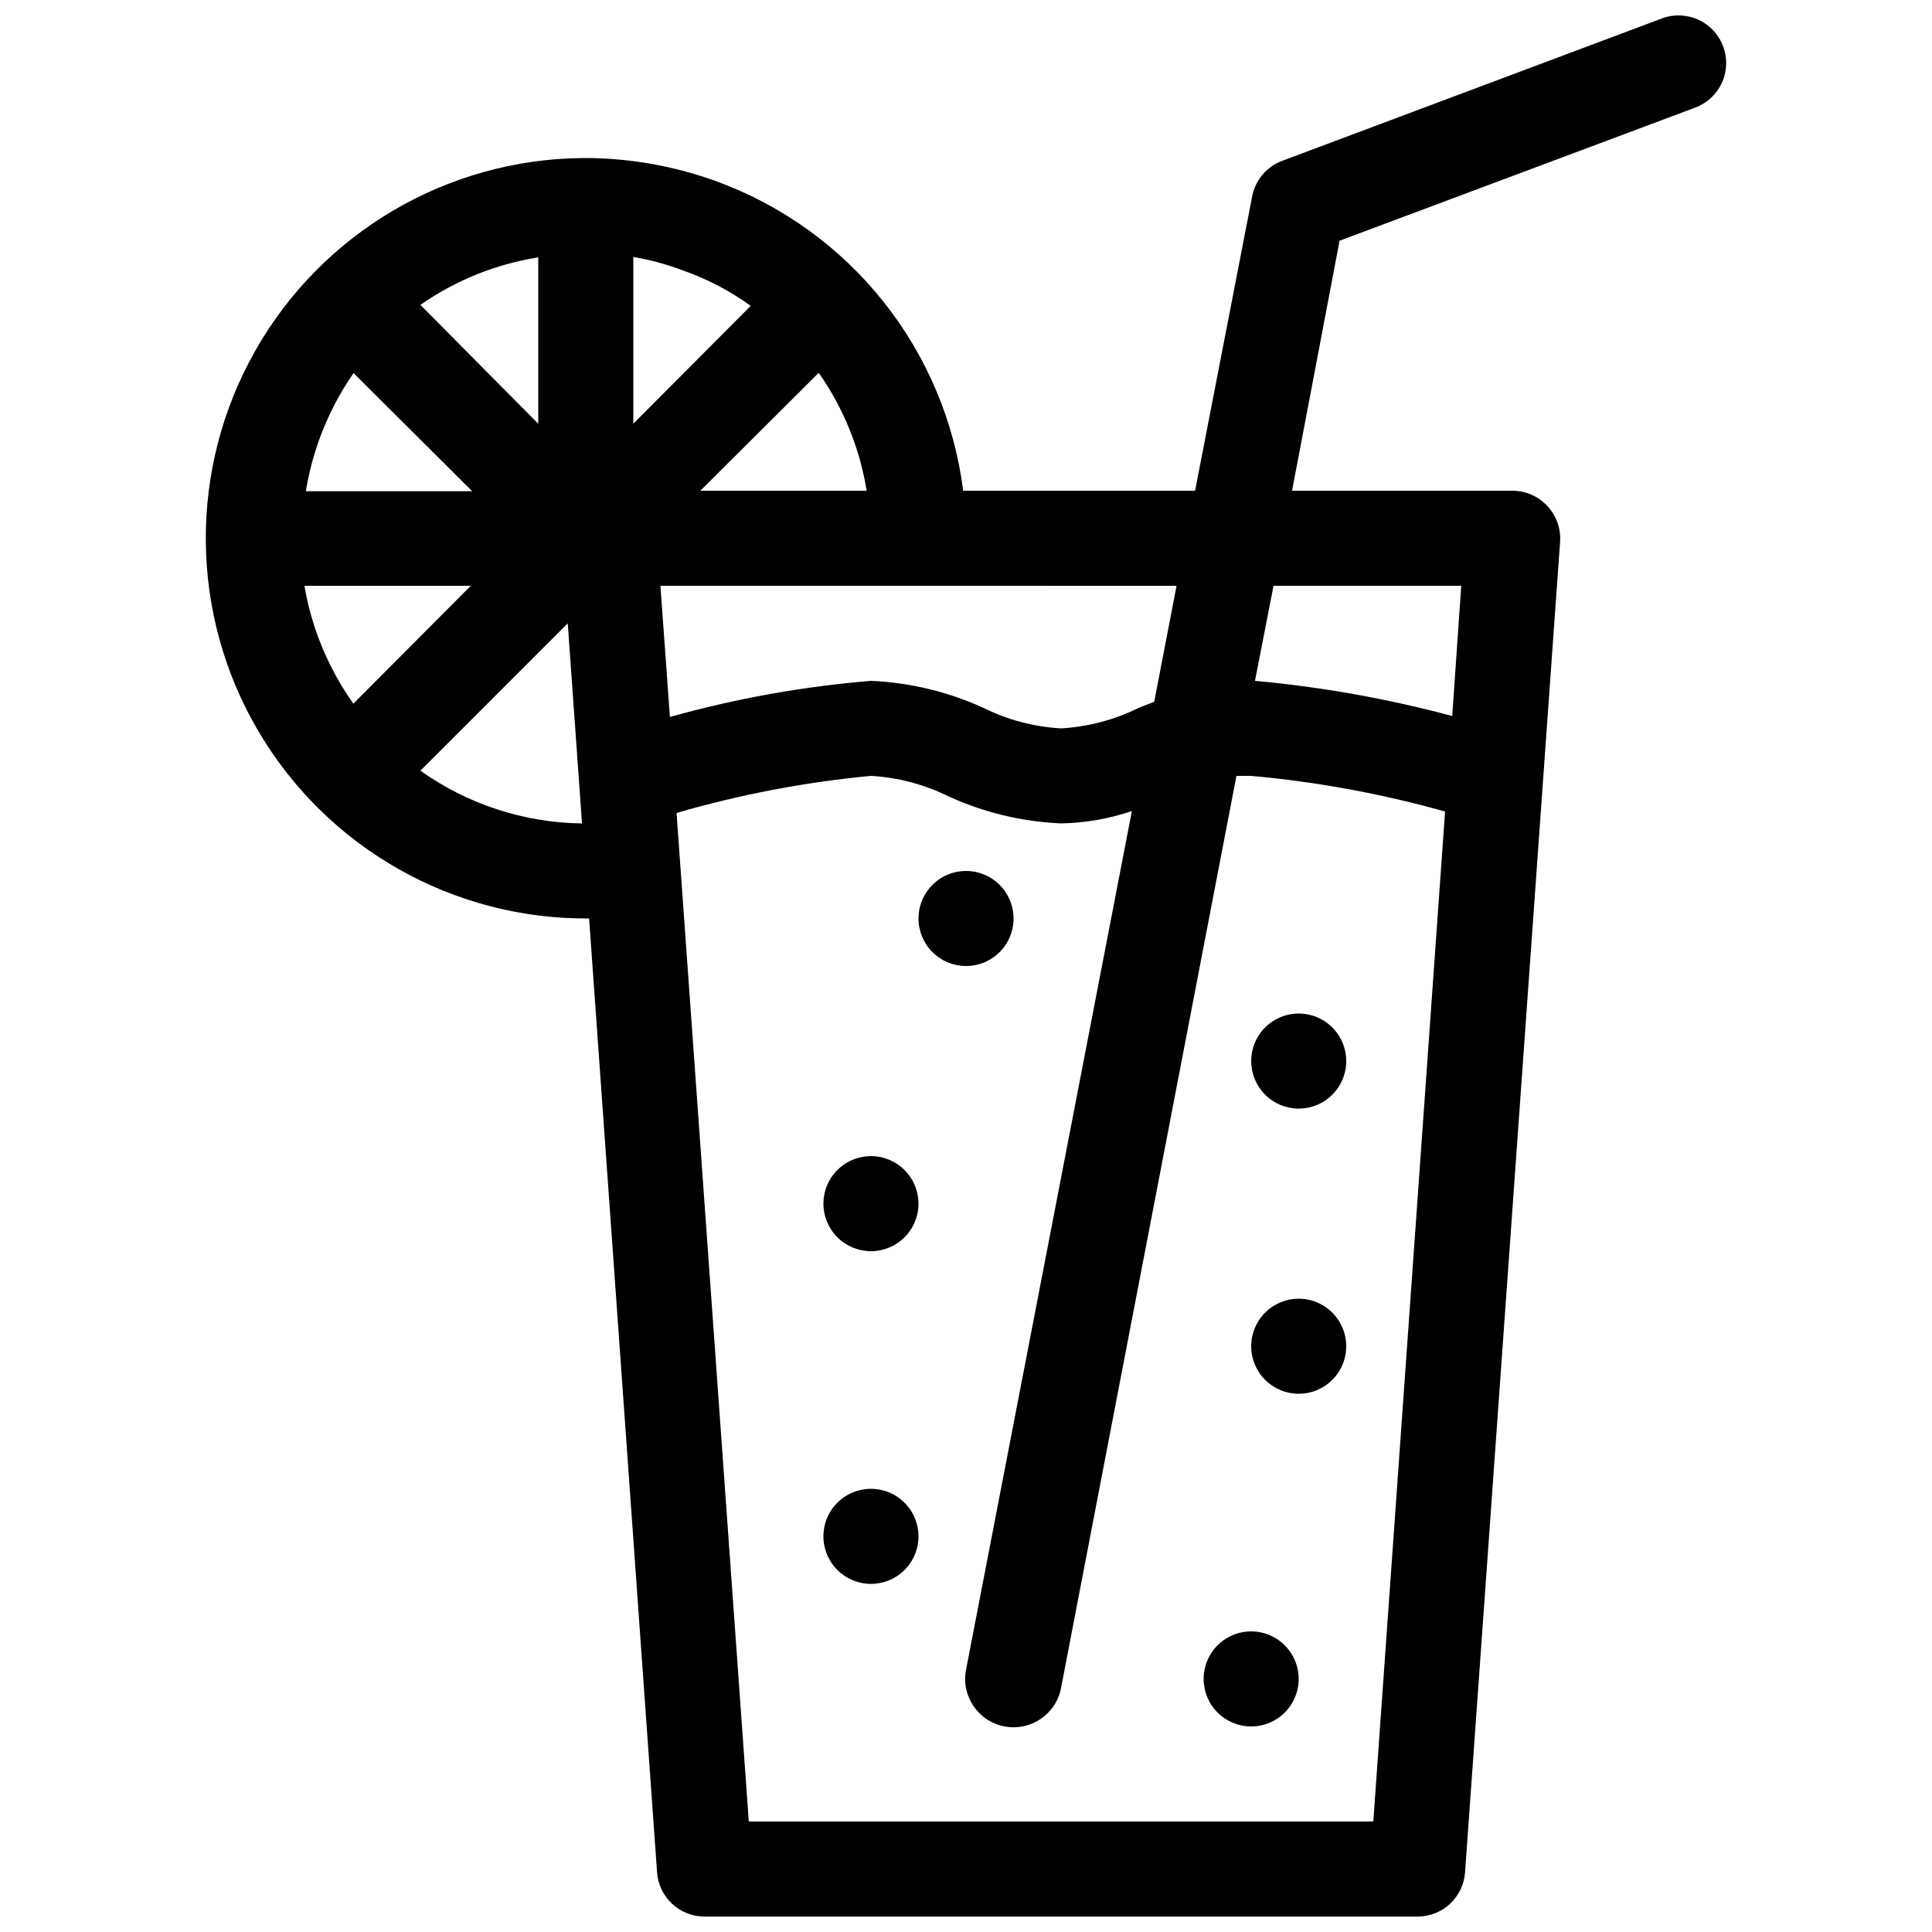 <?xml version="1.0" encoding="UTF-8"?>
<!-- Uploaded to: SVG Find, www.svgrepo.com, Generator: SVG Find Mixer Tools -->
<svg width="800px" height="800px" version="1.1" viewBox="144 144 512 512" xmlns="http://www.w3.org/2000/svg">
 <defs>
  <clipPath id="a">
   <path d="m198 148.09h404v503.81h-404z"/>
  </clipPath>
 </defs>
 <g clip-path="url(#a)">
  <path d="m460.71 274.05h-61.465c-2.32-18.352-9.648-35.707-21.176-50.172-11.531-14.465-26.82-25.473-44.191-31.824-10.867-3.953-22.32-6.043-33.883-6.172h-1.512c-36 0.293-69.105 19.77-86.852 51.09-17.746 31.324-17.434 69.734 0.816 100.76 18.254 31.031 51.676 49.965 87.672 49.672l18.012 252.79c0.465 6.609 5.969 11.727 12.598 11.711h188.93-0.004c6.625 0.016 12.133-5.102 12.598-11.711l25.191-352.67h-0.004c0.227-3.484-1.004-6.906-3.398-9.445-2.375-2.562-5.703-4.019-9.195-4.031h-58.441l12.594-66.25 94.211-35.266 0.004-0.004c3.144-1.16 5.699-3.527 7.094-6.578 1.395-3.051 1.516-6.527 0.336-9.668-2.418-6.488-9.617-9.805-16.121-7.434l-100.76 37.785v0.004c-4.113 1.547-7.121 5.129-7.938 9.445zm66.25 85.02v-0.004c-16.801-4.723-34.004-7.887-51.387-9.445h-3.906l-46.477 241.7c-1.32 6.957-8.031 11.523-14.988 10.203-6.953-1.324-11.523-8.035-10.199-14.988l43.957-227.6c-6.051 2.051-12.383 3.156-18.77 3.273-10.32-0.441-20.457-2.879-29.848-7.176-6.414-3.168-13.395-5.008-20.531-5.418-17.441 1.648-34.691 4.941-51.516 9.824l19.145 267.27h165.5l19.02-267.65zm-51.387 242.46c5.094 0 9.688-3.07 11.637-7.777 1.949-4.707 0.871-10.121-2.731-13.727-3.602-3.602-9.02-4.68-13.727-2.731-4.707 1.949-7.773 6.543-7.773 11.637 0 3.34 1.324 6.547 3.688 8.906 2.363 2.363 5.566 3.691 8.906 3.691zm-100.76-37.785c5.094 0 9.688-3.07 11.637-7.777 1.949-4.707 0.871-10.125-2.731-13.727-3.602-3.602-9.02-4.68-13.727-2.731-4.707 1.949-7.777 6.543-7.777 11.637 0 3.34 1.328 6.543 3.691 8.906 2.363 2.363 5.566 3.691 8.906 3.691zm113.36-50.383c5.094 0 9.688-3.07 11.637-7.773 1.949-4.707 0.871-10.125-2.731-13.727-3.602-3.602-9.02-4.68-13.727-2.731s-7.773 6.543-7.773 11.637c0 3.34 1.328 6.543 3.688 8.906 2.363 2.359 5.566 3.688 8.906 3.688zm-113.36-37.785c5.094 0 9.688-3.07 11.637-7.777 1.949-4.703 0.871-10.121-2.731-13.723-3.602-3.606-9.02-4.68-13.727-2.731-4.707 1.949-7.777 6.539-7.777 11.637 0 3.34 1.328 6.543 3.691 8.906 2.363 2.359 5.566 3.688 8.906 3.688zm113.36-37.785c5.094 0 9.688-3.07 11.637-7.777 1.949-4.707 0.871-10.121-2.731-13.727-3.602-3.602-9.02-4.68-13.727-2.731-4.707 1.953-7.773 6.543-7.773 11.637 0 3.344 1.328 6.547 3.688 8.906 2.363 2.363 5.566 3.691 8.906 3.691zm-88.168-37.785h0.004c5.094 0 9.684-3.07 11.637-7.777 1.949-4.707 0.871-10.125-2.731-13.727-3.606-3.602-9.02-4.68-13.727-2.731-4.707 1.949-7.777 6.543-7.777 11.637 0 3.34 1.328 6.547 3.691 8.906 2.359 2.363 5.562 3.691 8.906 3.691zm-101.77-37.789-3.777-53.027-39.047 39.047c12.52 8.906 27.457 13.785 42.824 13.98zm20.781-62.977 2.519 34.762v0.004c17.414-4.883 35.254-8.086 53.277-9.574 10.32 0.445 20.457 2.883 29.852 7.18 6.406 3.18 13.391 5.019 20.527 5.418 7.141-0.41 14.121-2.254 20.531-5.418l4.156-1.637 5.922-30.73zm162.48 0-4.914 25.191c17.656 1.609 35.145 4.727 52.27 9.32l2.394-34.508zm-243.85 31.238 31.113-31.234h-44.086c1.254 7.356 3.586 14.484 6.93 21.16 1.742 3.512 3.762 6.883 6.043 10.074zm123.18-87.535-31.234 31.109h44.086c-1.816-11.184-6.121-21.816-12.598-31.109zm-123.18 0c-6.465 9.344-10.77 20.016-12.594 31.234h44.082l-31.488-31.363zm48.996-30.734c-11.234 1.77-21.914 6.078-31.234 12.594l31.234 31.488zm25.191 0v44.082l31.109-31.234c-5.441-3.941-11.422-7.078-17.758-9.32-4.324-1.641-8.797-2.863-13.352-3.652z" fill-rule="evenodd"/>
 </g>
</svg>